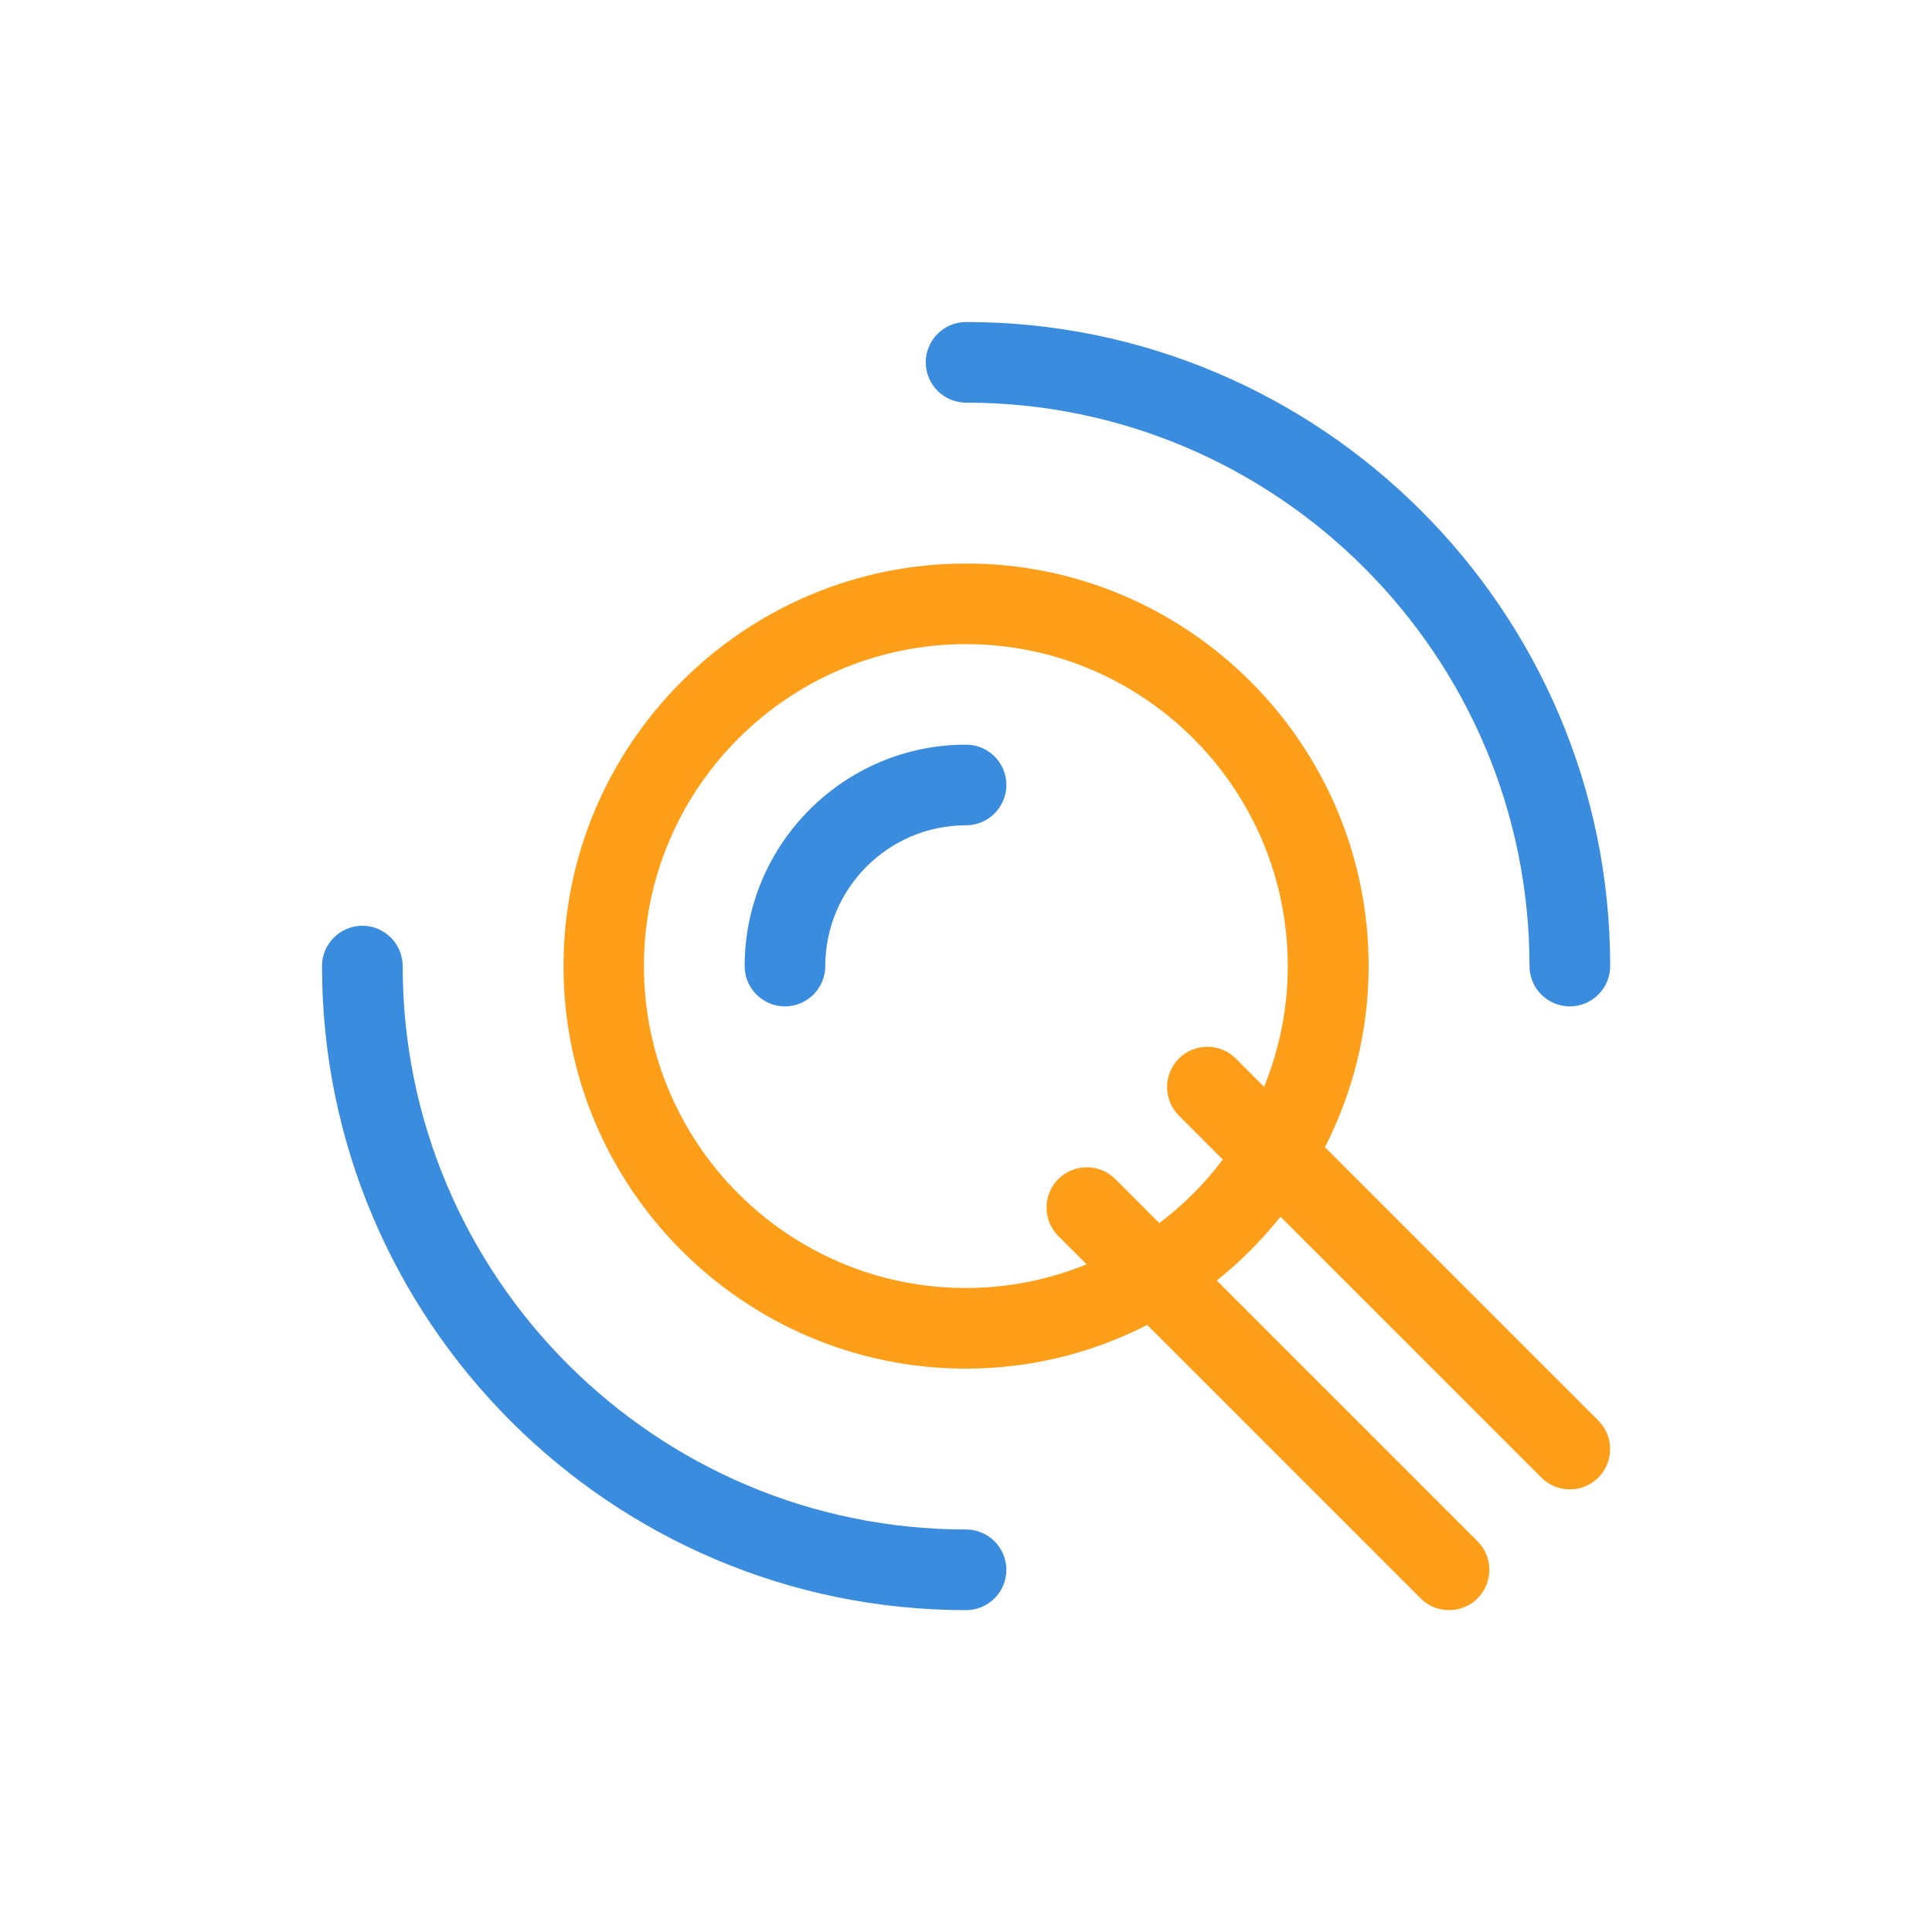 <svg width="42" height="42" viewBox="0 0 42 42" fill="none" xmlns="http://www.w3.org/2000/svg">
<path d="M34.746 30.882L28.803 24.939C29.407 23.753 29.753 22.419 29.753 21.002C29.753 16.177 25.826 12.25 21.002 12.25C16.177 12.25 12.25 16.177 12.25 21.002C12.25 25.826 16.177 29.753 21.002 29.753C22.419 29.753 23.758 29.407 24.939 28.803L30.882 34.746C31.055 34.919 31.276 35.003 31.502 35.003C31.727 35.003 31.948 34.919 32.121 34.746C32.463 34.405 32.463 33.849 32.121 33.507L26.451 27.837C26.966 27.428 27.428 26.96 27.837 26.451L33.507 32.121C33.681 32.294 33.901 32.378 34.127 32.378C34.352 32.378 34.573 32.294 34.746 32.121C35.088 31.78 35.088 31.224 34.746 30.882ZM25.202 26.588L24.246 25.632C23.905 25.291 23.349 25.291 23.007 25.632C22.666 25.974 22.666 26.53 23.007 26.871L23.622 27.485C22.813 27.816 21.926 28 20.997 28C17.138 28 13.998 24.86 13.998 21.002C13.998 17.143 17.138 14.003 20.997 14.003C24.855 14.003 27.995 17.143 27.995 21.002C27.995 21.931 27.811 22.813 27.48 23.627L26.866 23.012C26.525 22.671 25.968 22.671 25.627 23.012C25.286 23.354 25.286 23.91 25.627 24.251L26.582 25.207C26.189 25.732 25.721 26.199 25.197 26.593L25.202 26.588Z" fill="#FF9E18"/>
<path d="M34.127 21.878C33.644 21.878 33.25 21.485 33.25 21.002C33.25 14.245 27.753 8.753 21.002 8.753C20.519 8.753 20.125 8.36 20.125 7.877C20.125 7.394 20.519 7 21.002 7C28.719 7 35.004 13.279 35.004 21.002C35.004 21.485 34.61 21.878 34.127 21.878Z" fill="#3A8DDE"/>
<path d="M21.002 35.003C13.284 35.003 7 28.724 7 21.002C7 20.519 7.394 20.125 7.877 20.125C8.36 20.125 8.754 20.519 8.754 21.002C8.754 27.759 14.25 33.25 21.002 33.25C21.485 33.25 21.878 33.644 21.878 34.127C21.878 34.61 21.485 35.003 21.002 35.003Z" fill="#3A8DDE"/>
<path d="M17.064 21.878C16.581 21.878 16.188 21.485 16.188 21.002C16.188 18.351 18.345 16.188 21.002 16.188C21.485 16.188 21.878 16.581 21.878 17.064C21.878 17.547 21.485 17.941 21.002 17.941C19.311 17.941 17.941 19.317 17.941 21.002C17.941 21.485 17.547 21.878 17.064 21.878Z" fill="#3A8DDE"/>
</svg>
